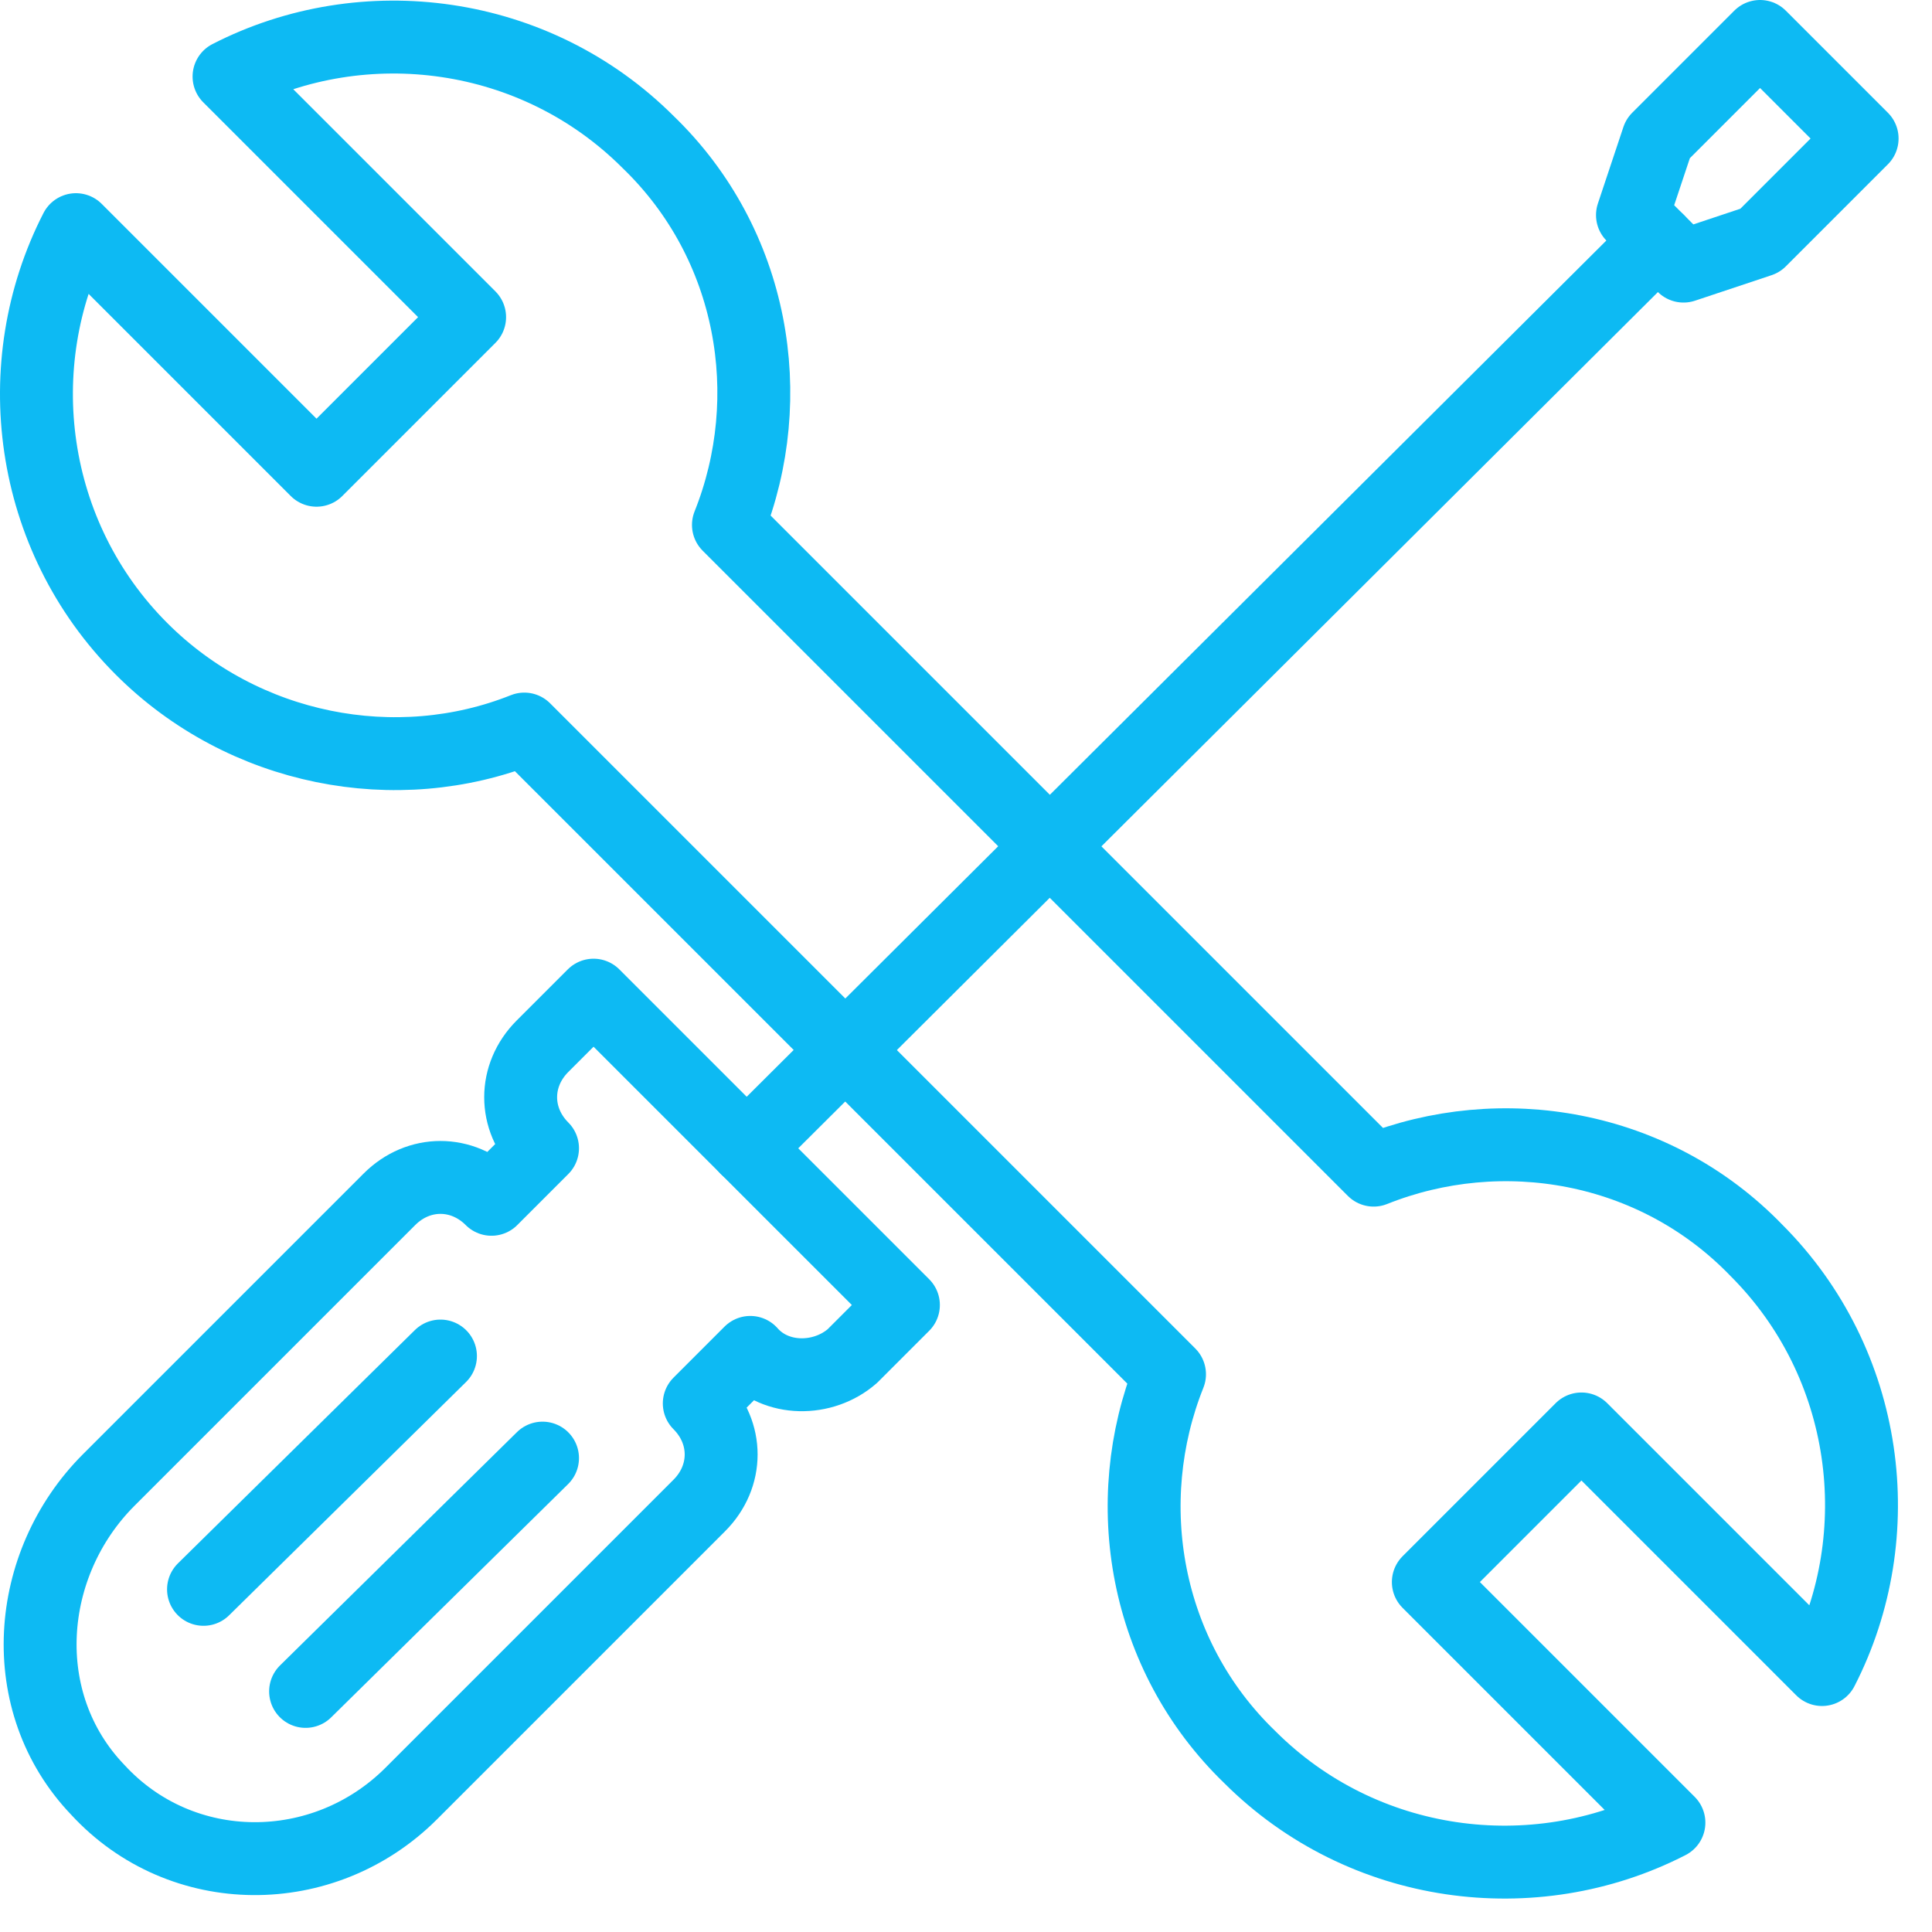 <?xml version="1.0" encoding="UTF-8"?> <svg xmlns="http://www.w3.org/2000/svg" width="53" height="53" viewBox="0 0 53 53" fill="none"> <path fill-rule="evenodd" clip-rule="evenodd" d="M37.683 32.1L19.983 14.4C21.383 10.9 20.683 6.7 17.783 3.9C14.683 0.8 9.983 0.2 6.283 2.1L12.883 8.7L8.683 12.9L2.083 6.3C0.183 10 0.783 14.7 3.883 17.8C6.683 20.6 10.883 21.4 14.383 20L32.083 37.7C30.683 41.2 31.383 45.4 34.283 48.2C37.383 51.3 42.083 51.9 45.783 50L39.183 43.4L43.383 39.2L49.983 45.8C51.883 42.1 51.283 37.4 48.183 34.3C45.383 31.4 41.183 30.7 37.683 32.1Z" stroke="#0DBAF3" stroke-width="2" stroke-miterlimit="10" stroke-linecap="round" stroke-linejoin="round"></path> <path fill-rule="evenodd" clip-rule="evenodd" d="M23.383 37.2L24.783 35.8L16.283 27.3L14.883 28.7C14.083 29.5 14.083 30.7 14.883 31.5L13.483 32.9C12.683 32.1 11.483 32.1 10.683 32.9L2.983 40.6C0.683 42.9 0.383 46.7 2.683 49.1C4.983 51.6 8.883 51.6 11.283 49.2L19.183 41.3C19.983 40.5 19.983 39.3 19.183 38.5L20.583 37.1C21.283 37.9 22.583 37.9 23.383 37.2Z" stroke="#0DBAF3" stroke-width="2" stroke-miterlimit="10" stroke-linecap="round" stroke-linejoin="round"></path> <path d="M5.583 43.6L12.083 37.2" stroke="#0DBAF3" stroke-width="2" stroke-miterlimit="10" stroke-linecap="round" stroke-linejoin="round"></path> <path d="M8.383 46.4L14.883 40" stroke="#0DBAF3" stroke-width="2" stroke-miterlimit="10" stroke-linecap="round" stroke-linejoin="round"></path> <path d="M20.482 31.5L45.482 6.6" stroke="#0DBAF3" stroke-width="2" stroke-miterlimit="10" stroke-linecap="round" stroke-linejoin="round"></path> <path fill-rule="evenodd" clip-rule="evenodd" d="M48.283 1L45.483 3.8L44.783 5.9L46.183 7.3L48.283 6.6L51.083 3.8L48.283 1Z" stroke="#0DBAF3" stroke-width="2" stroke-miterlimit="10" stroke-linecap="round" stroke-linejoin="round"></path> </svg> 